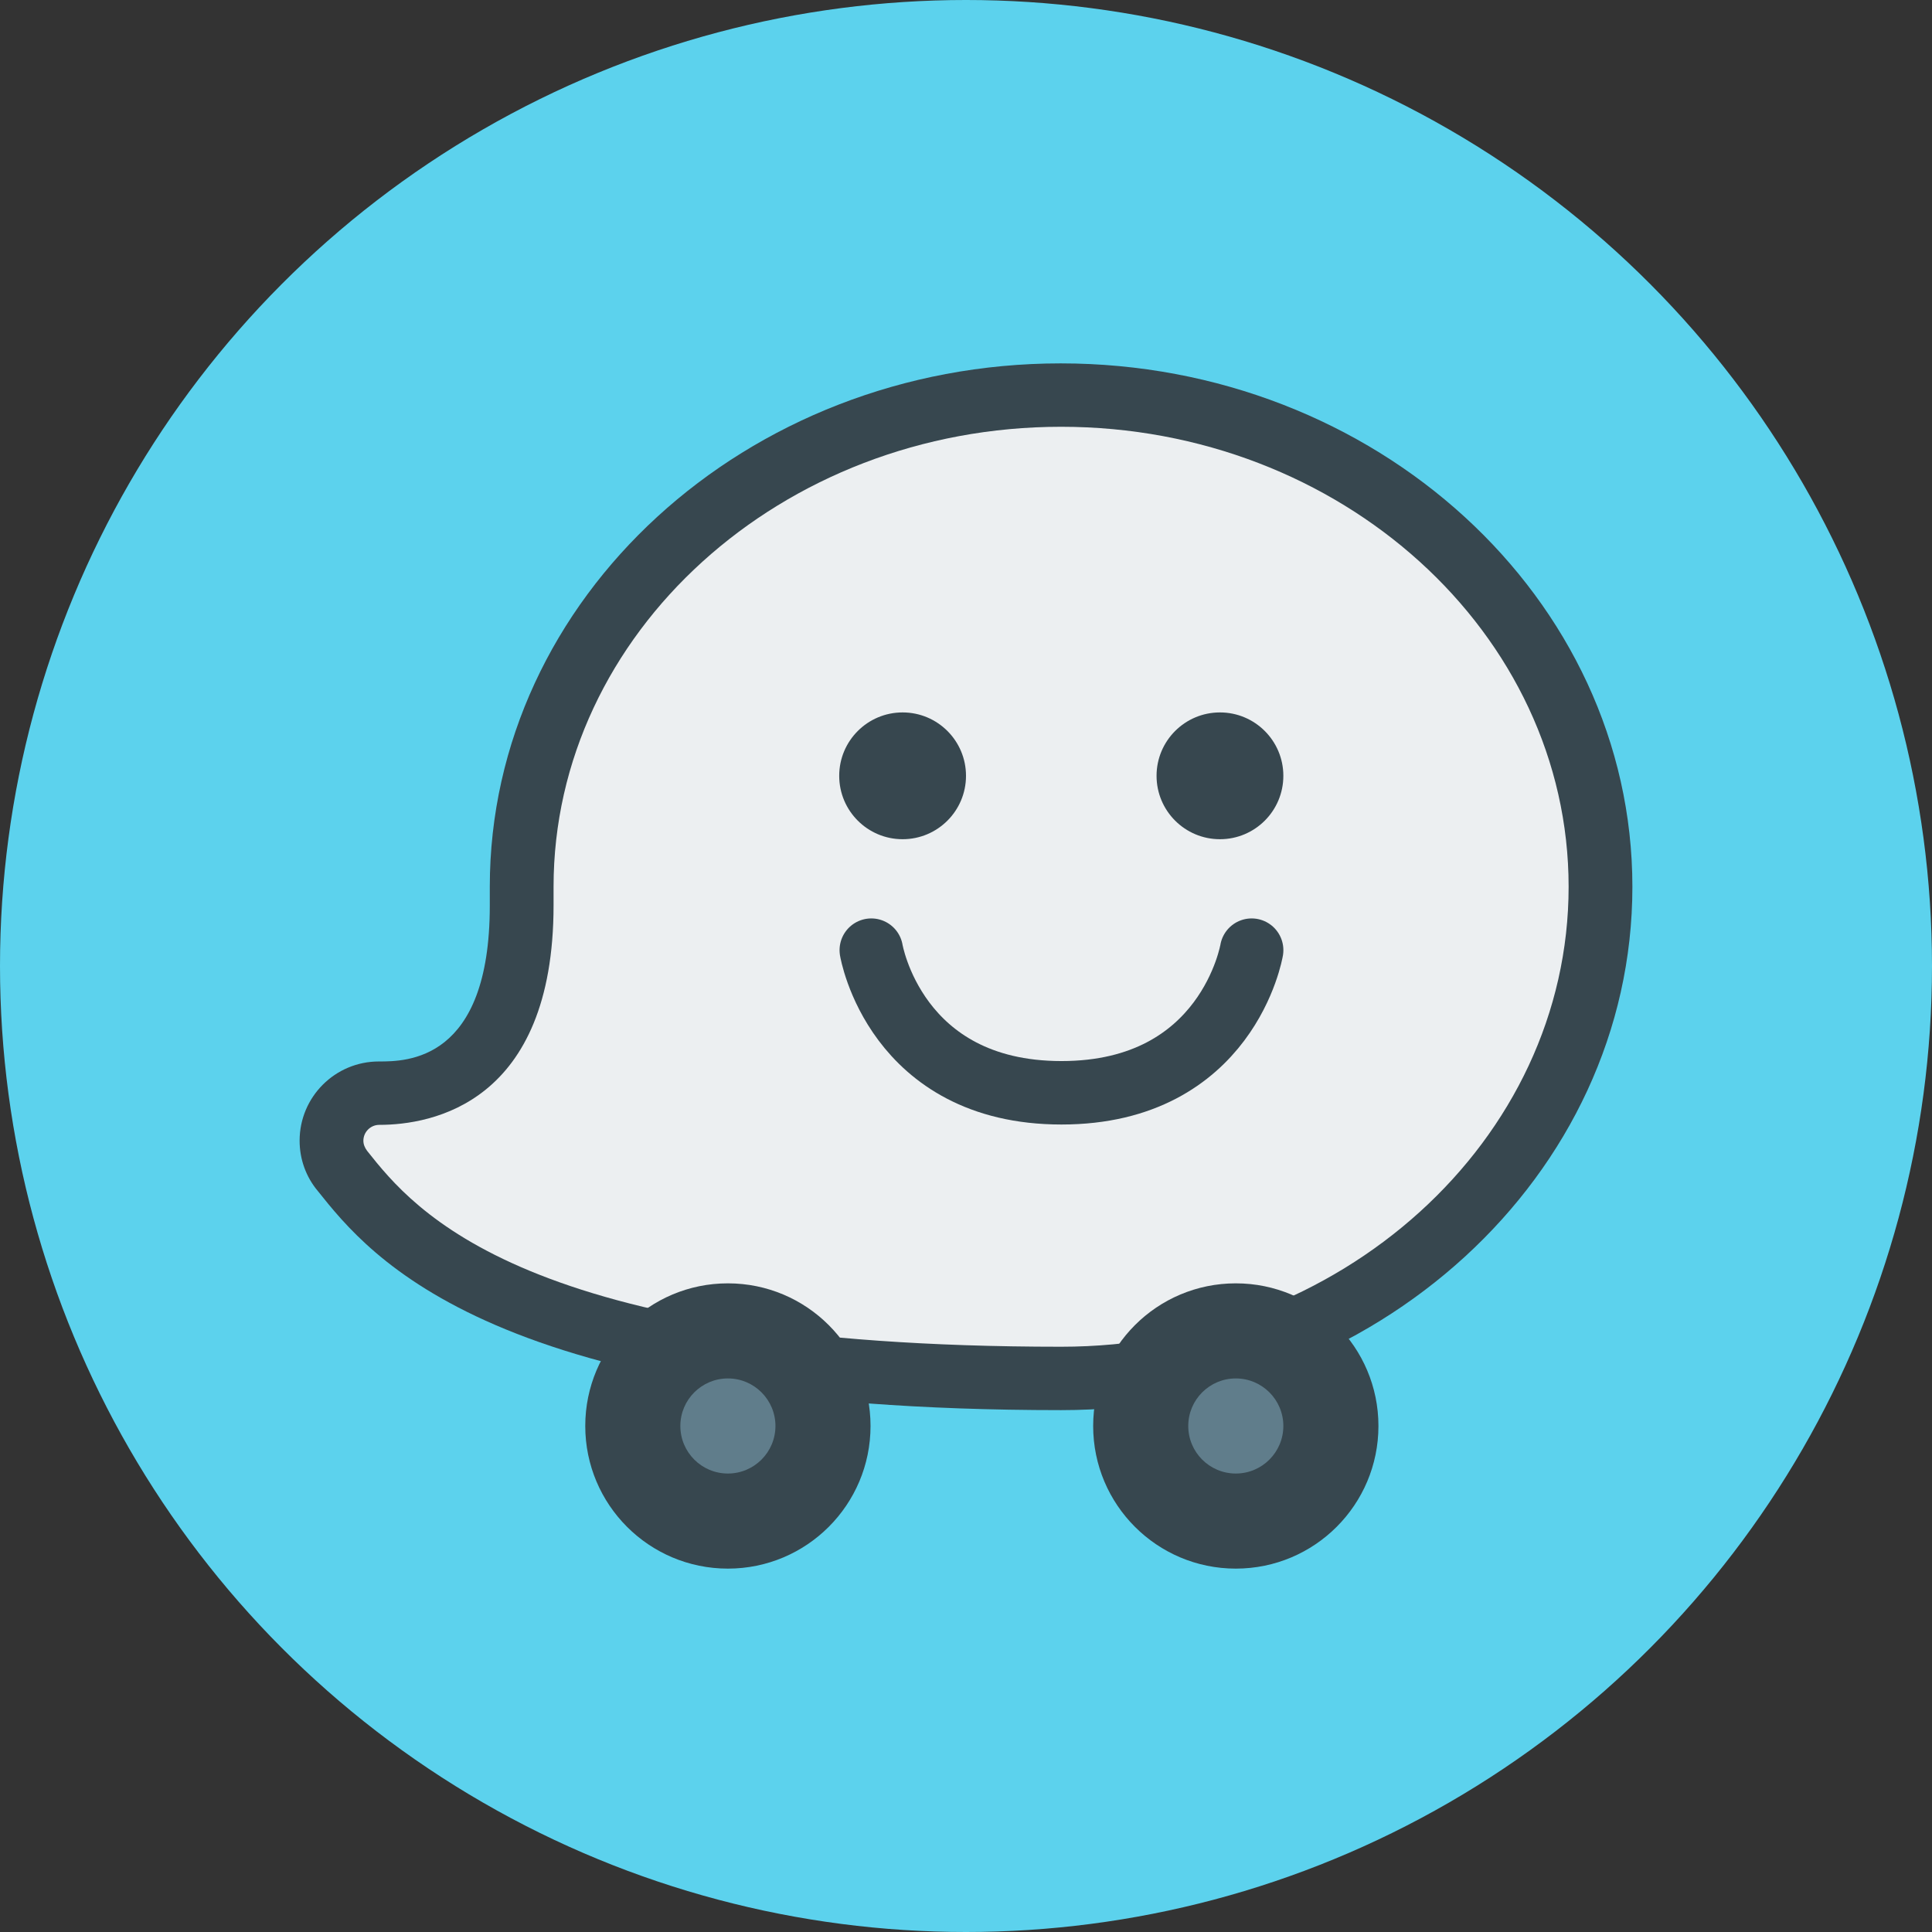 <svg xmlns="http://www.w3.org/2000/svg" xmlns:xlink="http://www.w3.org/1999/xlink" id="Capa_1" x="0px" y="0px" viewBox="0 0 512 512" style="enable-background:new 0 0 512 512;" xml:space="preserve">
<rect x="0" y="0" width="512" height="512" fill="#333333" stroke="none"/>
<style type="text/css">
	.st0{fill:#5CD2ED;}
	.st1{fill:#37474F;}
	.st2{fill:#ECEFF1;}
	.st3{fill:none;stroke:#37474F;stroke-width:16.816;stroke-linecap:round;stroke-linejoin:round;stroke-miterlimit:10;}
	.st4{fill:#607D8B;}
</style>
<circle class="st0" cx="256" cy="256" r="256"></circle>
<g>
	<path class="st1" d="M281.2,373.7c-150.8,0-183.1-40.7-197-58.1c-3.1-3.7-4.8-8.4-4.8-13.3c0-11.6,9.4-21,21-21   c7.3,0,29.4,0,29.4-41.3V235c0-76.5,67.9-138.7,151.3-138.7S432.6,158.5,432.6,235S364.7,373.7,281.2,373.7z"></path>
	<path class="st2" d="M281.2,356.9c74.2,0,134.5-54.7,134.5-121.9s-60.4-121.9-134.5-121.9S146.7,167.8,146.7,235v4.9   c0,52.5-32.3,58.2-46.2,58.2c-2.3,0-4.2,1.9-4.2,4.2c0,1,0.4,1.9,1,2.7C109.7,320.6,138.6,356.9,281.2,356.9z"></path>
	<circle class="st1" cx="323.3" cy="205.6" r="16.8"></circle>
	<circle class="st1" cx="239.2" cy="205.6" r="16.8"></circle>
	<path class="st3" d="M331.7,251.8c0,0-6.3,37.8-50.4,37.8s-50.4-37.8-50.4-37.8"></path>
	<circle class="st1" cx="192.9" cy="377.9" r="37.8"></circle>
	<circle class="st4" cx="192.9" cy="377.9" r="12.6"></circle>
	<circle class="st1" cx="327.5" cy="377.9" r="37.8"></circle>
	<circle class="st4" cx="327.5" cy="377.9" r="12.6"></circle>
</g>
</svg>